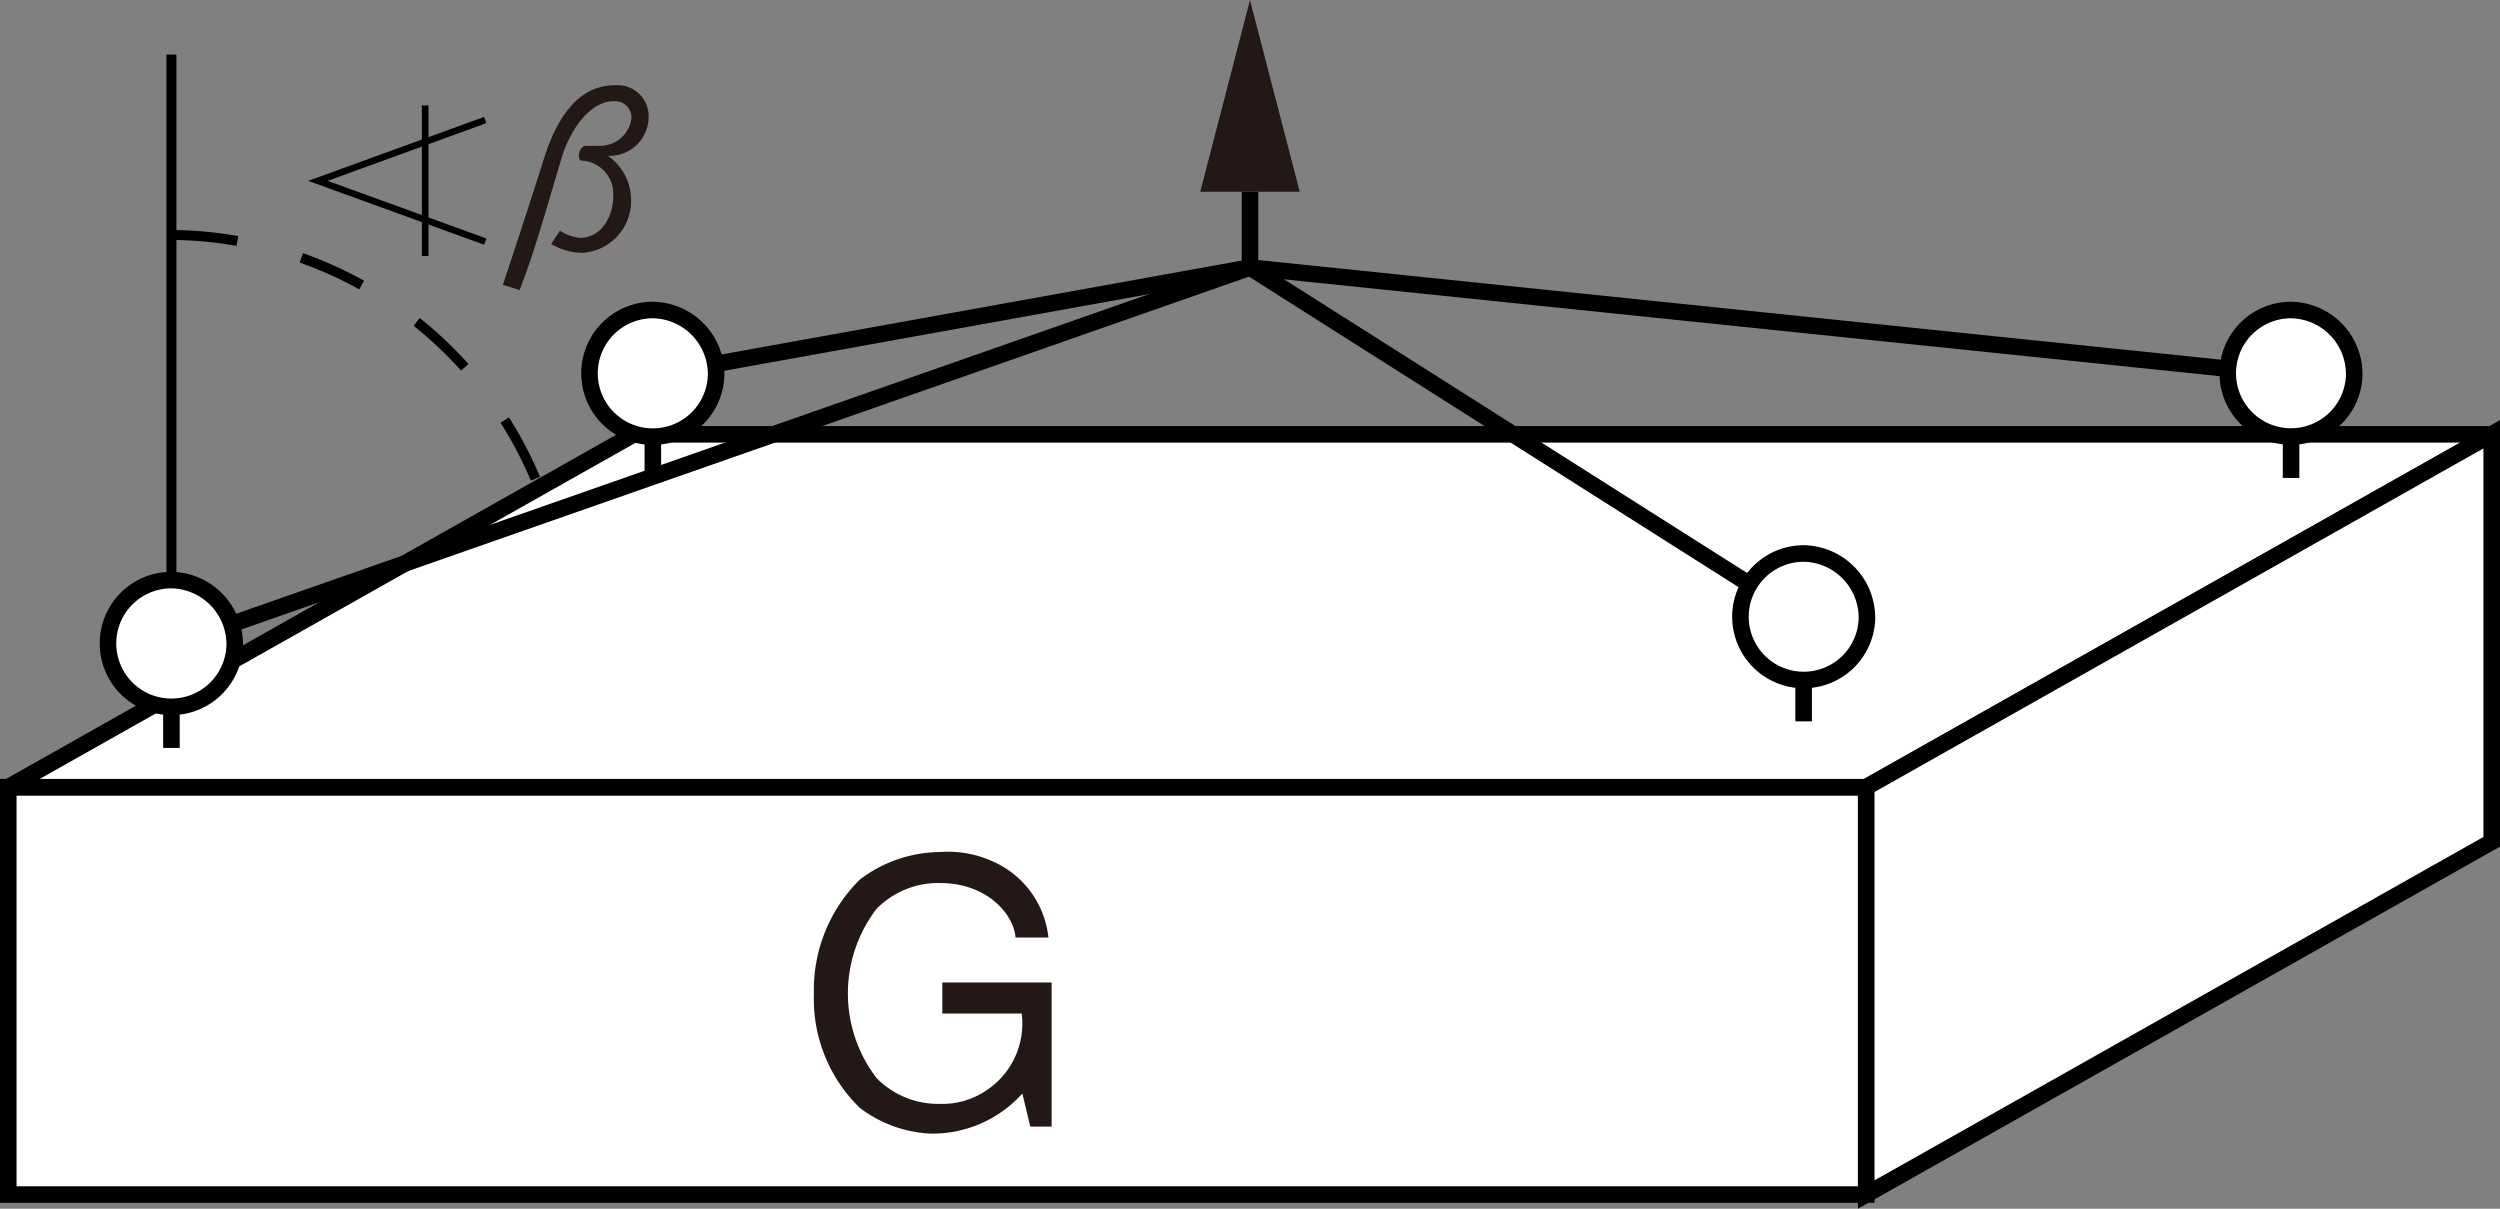 <svg xmlns="http://www.w3.org/2000/svg" width="123.905" height="59.906" viewBox="0 0 123.905 59.906">
  <rect x="0" y="0" width="123.905" height="59.906" fill="#808080" stroke="none"/>
  <g id="グループ_1141" data-name="グループ 1141" transform="translate(0.41)">
    <rect id="長方形_668" data-name="長方形 668" width="92.082" height="20.192" transform="translate(0 39.013)" fill="#fff" stroke="#000" stroke-miterlimit="3" stroke-width="0.82"/>
    <path id="パス_50119" data-name="パス 50119" d="M1069.391,537.241H977.309l31-17.488h92.088Z" transform="translate(-977.309 -498.227)" fill="#fff" stroke="#000" stroke-miterlimit="3" stroke-width="0.82"/>
    <path id="パス_50120" data-name="パス 50120" d="M1099.986,539.948l-31,17.482V537.241l31-17.492Z" transform="translate(-976.902 -498.227)" fill="#fff" stroke="#000" stroke-miterlimit="3" stroke-width="0.82"/>
    <path id="パス_50121" data-name="パス 50121" d="M1023.426,546.829h5.419v7.144h-1.061l-.39-1.643a5.983,5.983,0,0,1-4.552,1.989,6.263,6.263,0,0,1-3.508-1.279,7.52,7.52,0,0,1-2.273-5.643,7.687,7.687,0,0,1,2.273-5.665,6.649,6.649,0,0,1,3.97-1.369,5.415,5.415,0,0,1,2.765.53,4.663,4.663,0,0,1,2.616,3.707h-1.63c-.084-1.114-1.363-2.7-3.751-2.7a4.277,4.277,0,0,0-3.137,1.279,6.9,6.9,0,0,0,0,8.387,4.277,4.277,0,0,0,3.137,1.279,3.877,3.877,0,0,0,2.263-.64,3.967,3.967,0,0,0,1.793-3.838h-3.934Z" transform="translate(-977.133 -498.135)" fill="#231815"/>
    <line id="線_101" data-name="線 101" y2="5.089" transform="translate(88.982 30.662)" fill="none" stroke="#000" stroke-miterlimit="500" stroke-width="0.82"/>
    <line id="線_102" data-name="線 102" x2="27.441" y2="17.404" transform="translate(61.542 13.258)" fill="none" stroke="#000" stroke-miterlimit="500" stroke-width="0.82"/>
    <line id="線_103" data-name="線 103" x2="51.598" y2="5.341" transform="translate(61.542 13.258)" fill="none" stroke="#000" stroke-miterlimit="500" stroke-width="0.82"/>
    <line id="線_104" data-name="線 104" y1="5.341" x2="29.595" transform="translate(31.946 13.257)" fill="none" stroke="#000" stroke-miterlimit="500" stroke-width="0.82"/>
    <line id="線_105" data-name="線 105" x1="53.457" y2="18.72" transform="translate(8.085 13.258)" fill="none" stroke="#000" stroke-miterlimit="500" stroke-width="0.82"/>
    <line id="線_106" data-name="線 106" y1="3.754" transform="translate(61.542 9.504)" fill="none" stroke="#000" stroke-miterlimit="500" stroke-width="0.82"/>
    <path id="パス_50122" data-name="パス 50122" d="M1041.056,507.825l-2.466-9.5-2.466,9.5Z" transform="translate(-977.048 -498.322)" fill="#231815"/>
    <path id="パス_50123" data-name="パス 50123" d="M1069.048,528.862a3.135,3.135,0,1,1-3.137-3.23A3.189,3.189,0,0,1,1069.048,528.862Z" transform="translate(-976.929 -498.2)" fill="#fff" stroke="#000" stroke-width="0.82"/>
    <line id="線_107" data-name="線 107" y2="5.089" transform="translate(113.14 18.598)" fill="none" stroke="#000" stroke-miterlimit="500" stroke-width="0.82"/>
    <path id="パス_50124" data-name="パス 50124" d="M1093.093,516.852a3.135,3.135,0,1,1-3.131-3.233A3.184,3.184,0,0,1,1093.093,516.852Z" transform="translate(-976.823 -498.254)" fill="#fff" stroke="#000" stroke-width="0.82"/>
    <line id="線_108" data-name="線 108" y2="5.089" transform="translate(31.946 18.598)" fill="none" stroke="#000" stroke-miterlimit="500" stroke-width="0.82"/>
    <path id="パス_50125" data-name="パス 50125" d="M1012.264,516.852a3.138,3.138,0,1,1-3.137-3.233A3.185,3.185,0,0,1,1012.264,516.852Z" transform="translate(-977.182 -498.254)" fill="#fff" stroke="#000" stroke-width="0.82"/>
    <line id="線_109" data-name="線 109" y2="5.092" transform="translate(8.086 31.977)" fill="none" stroke="#000" stroke-miterlimit="500" stroke-width="0.82"/>
    <line id="線_110" data-name="線 110" y2="26.044" transform="translate(8.086 2.704)" fill="none" stroke="#000" stroke-miterlimit="500" stroke-width="0.492"/>
    <path id="パス_50126" data-name="パス 50126" d="M988.51,530.172a3.141,3.141,0,1,1-3.137-3.227A3.191,3.191,0,0,1,988.51,530.172Z" transform="translate(-977.287 -498.195)" fill="#fff" stroke="#000" stroke-width="0.82"/>
    <path id="パス_50127" data-name="パス 50127" d="M985.36,509.914a19.749,19.749,0,0,1,18.3,12.733" transform="translate(-977.273 -498.27)" fill="none" stroke="#000" stroke-miterlimit="500" stroke-width="0.492" stroke-dasharray="3.284 3.284"/>
    <path id="パス_50128" data-name="パス 50128" d="M1004.543,509.734a1.987,1.987,0,0,0,1.016.353c1.042,0,1.628-1.064,1.628-2.077a1.652,1.652,0,0,0-1.547-1.746c-.115,0-.159-.081-.159-.274s.146-.459.365-.459h.741a1.566,1.566,0,0,0,1.5-1.356.814.814,0,0,0-.877-.857c-1.175,0-2.176,1.412-2.6,2.865-.8,2.673-1.394,4.817-2.071,6.495l-.826-.262c.614-1.827,1.3-3.925,2.045-6.276.767-2.423,1.949-3.611,3.5-3.611a1.538,1.538,0,0,1,1.68,1.562,1.932,1.932,0,0,1-1.992,1.934v.022a2.662,2.662,0,0,1,1.122,2.113,2.575,2.575,0,0,1-2.395,2.673,3.108,3.108,0,0,1-1.565-.437Z" transform="translate(-977.201 -498.303)" fill="#231815"/>
    <path id="パス_50129" data-name="パス 50129" d="M1000.881,510.271l-8.294-3.012,8.294-3.015" transform="translate(-977.241 -498.296)" fill="none" stroke="#000" stroke-width="0.328"/>
    <line id="線_111" data-name="線 111" y2="7.461" transform="translate(20.662 5.225)" fill="none" stroke="#000" stroke-width="0.328"/>
  </g>
</svg>
